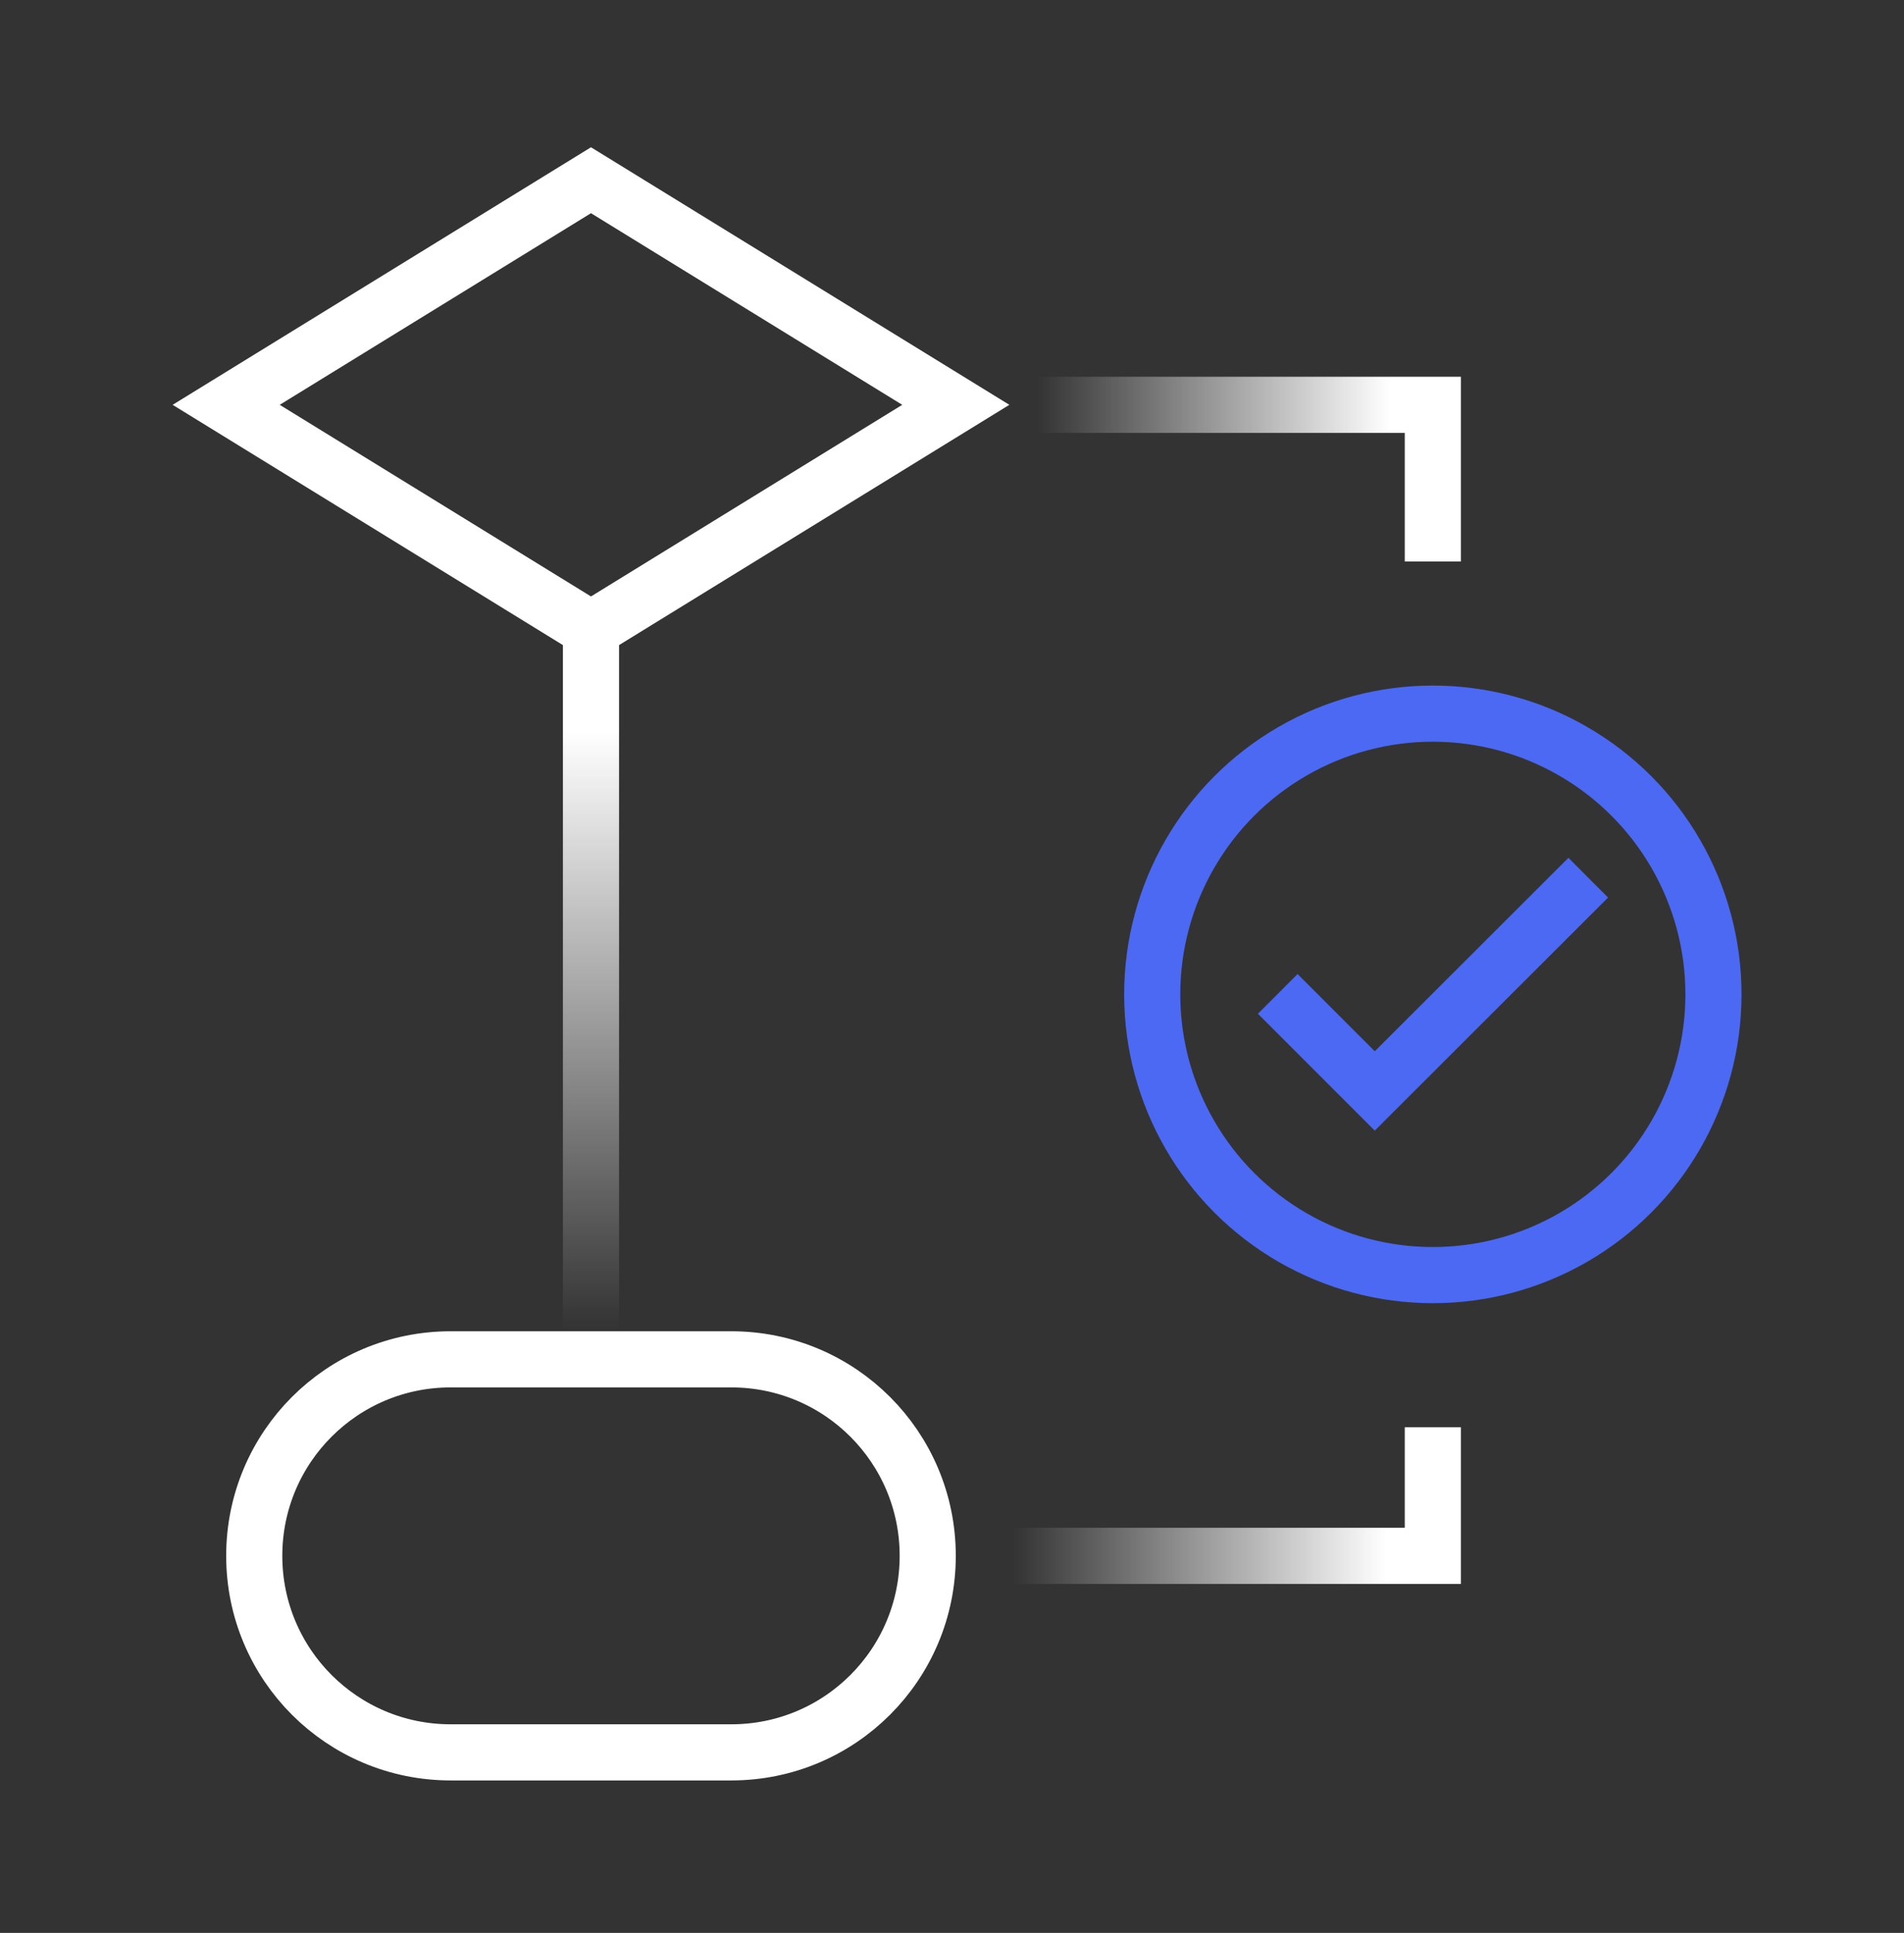 <?xml version="1.0" encoding="UTF-8"?><svg id="Layer_1" xmlns="http://www.w3.org/2000/svg" xmlns:xlink="http://www.w3.org/1999/xlink" viewBox="0 0 67.85 68.85"><rect x="0" y="0" width="67.85" height="68.85" fill="#333333" stroke="none"/><defs><style>.cls-1{stroke:#4b69f3;}.cls-1,.cls-2,.cls-3,.cls-4,.cls-5{fill:none;stroke-miterlimit:10;stroke-width:2px;}.cls-1,.cls-5{stroke-linecap:square;}.cls-2{stroke:url(#linear-gradient-3);}.cls-3{stroke:url(#linear-gradient-2);}.cls-4{stroke:url(#linear-gradient);}.cls-5{stroke:#fff;}</style><linearGradient id="linear-gradient" x1="21.06" y1="48.42" x2="21.06" y2="22.42" gradientUnits="userSpaceOnUse"><stop offset=".04" stop-color="#fff" stop-opacity="0"/><stop offset=".86" stop-color="#fff"/></linearGradient><linearGradient id="linear-gradient-2" x1="34.06" y1="16.71" x2="52.06" y2="16.71" gradientUnits="userSpaceOnUse"><stop offset=".16" stop-color="#fff" stop-opacity="0"/><stop offset=".86" stop-color="#fff"/></linearGradient><linearGradient id="linear-gradient-3" x1="33.06" y1="53.63" y2="53.63" xlink:href="#linear-gradient-2"/></defs><polyline class="cls-1" points="46.24 36.11 48.99 38.86 55.89 31.97"/><circle class="cls-1" cx="51.06" cy="35.42" r="10"/><polygon class="cls-5" points="8.06 14.42 21.06 6.42 34.06 14.42 21.06 22.42 8.06 14.42"/><path class="cls-5" d="M16.06,48.42h10c3.87,0,7,3.13,7,7h0c0,3.87-3.13,7-7,7h-10c-3.87,0-7-3.13-7-7h0c0-3.87,3.13-7,7-7Z"/><line class="cls-4" x1="21.06" y1="22.42" x2="21.06" y2="48.42"/><polyline class="cls-3" points="34.06 14.42 51.06 14.42 51.06 20"/><polyline class="cls-2" points="33.06 55.42 51.06 55.42 51.06 50.84"/></svg>